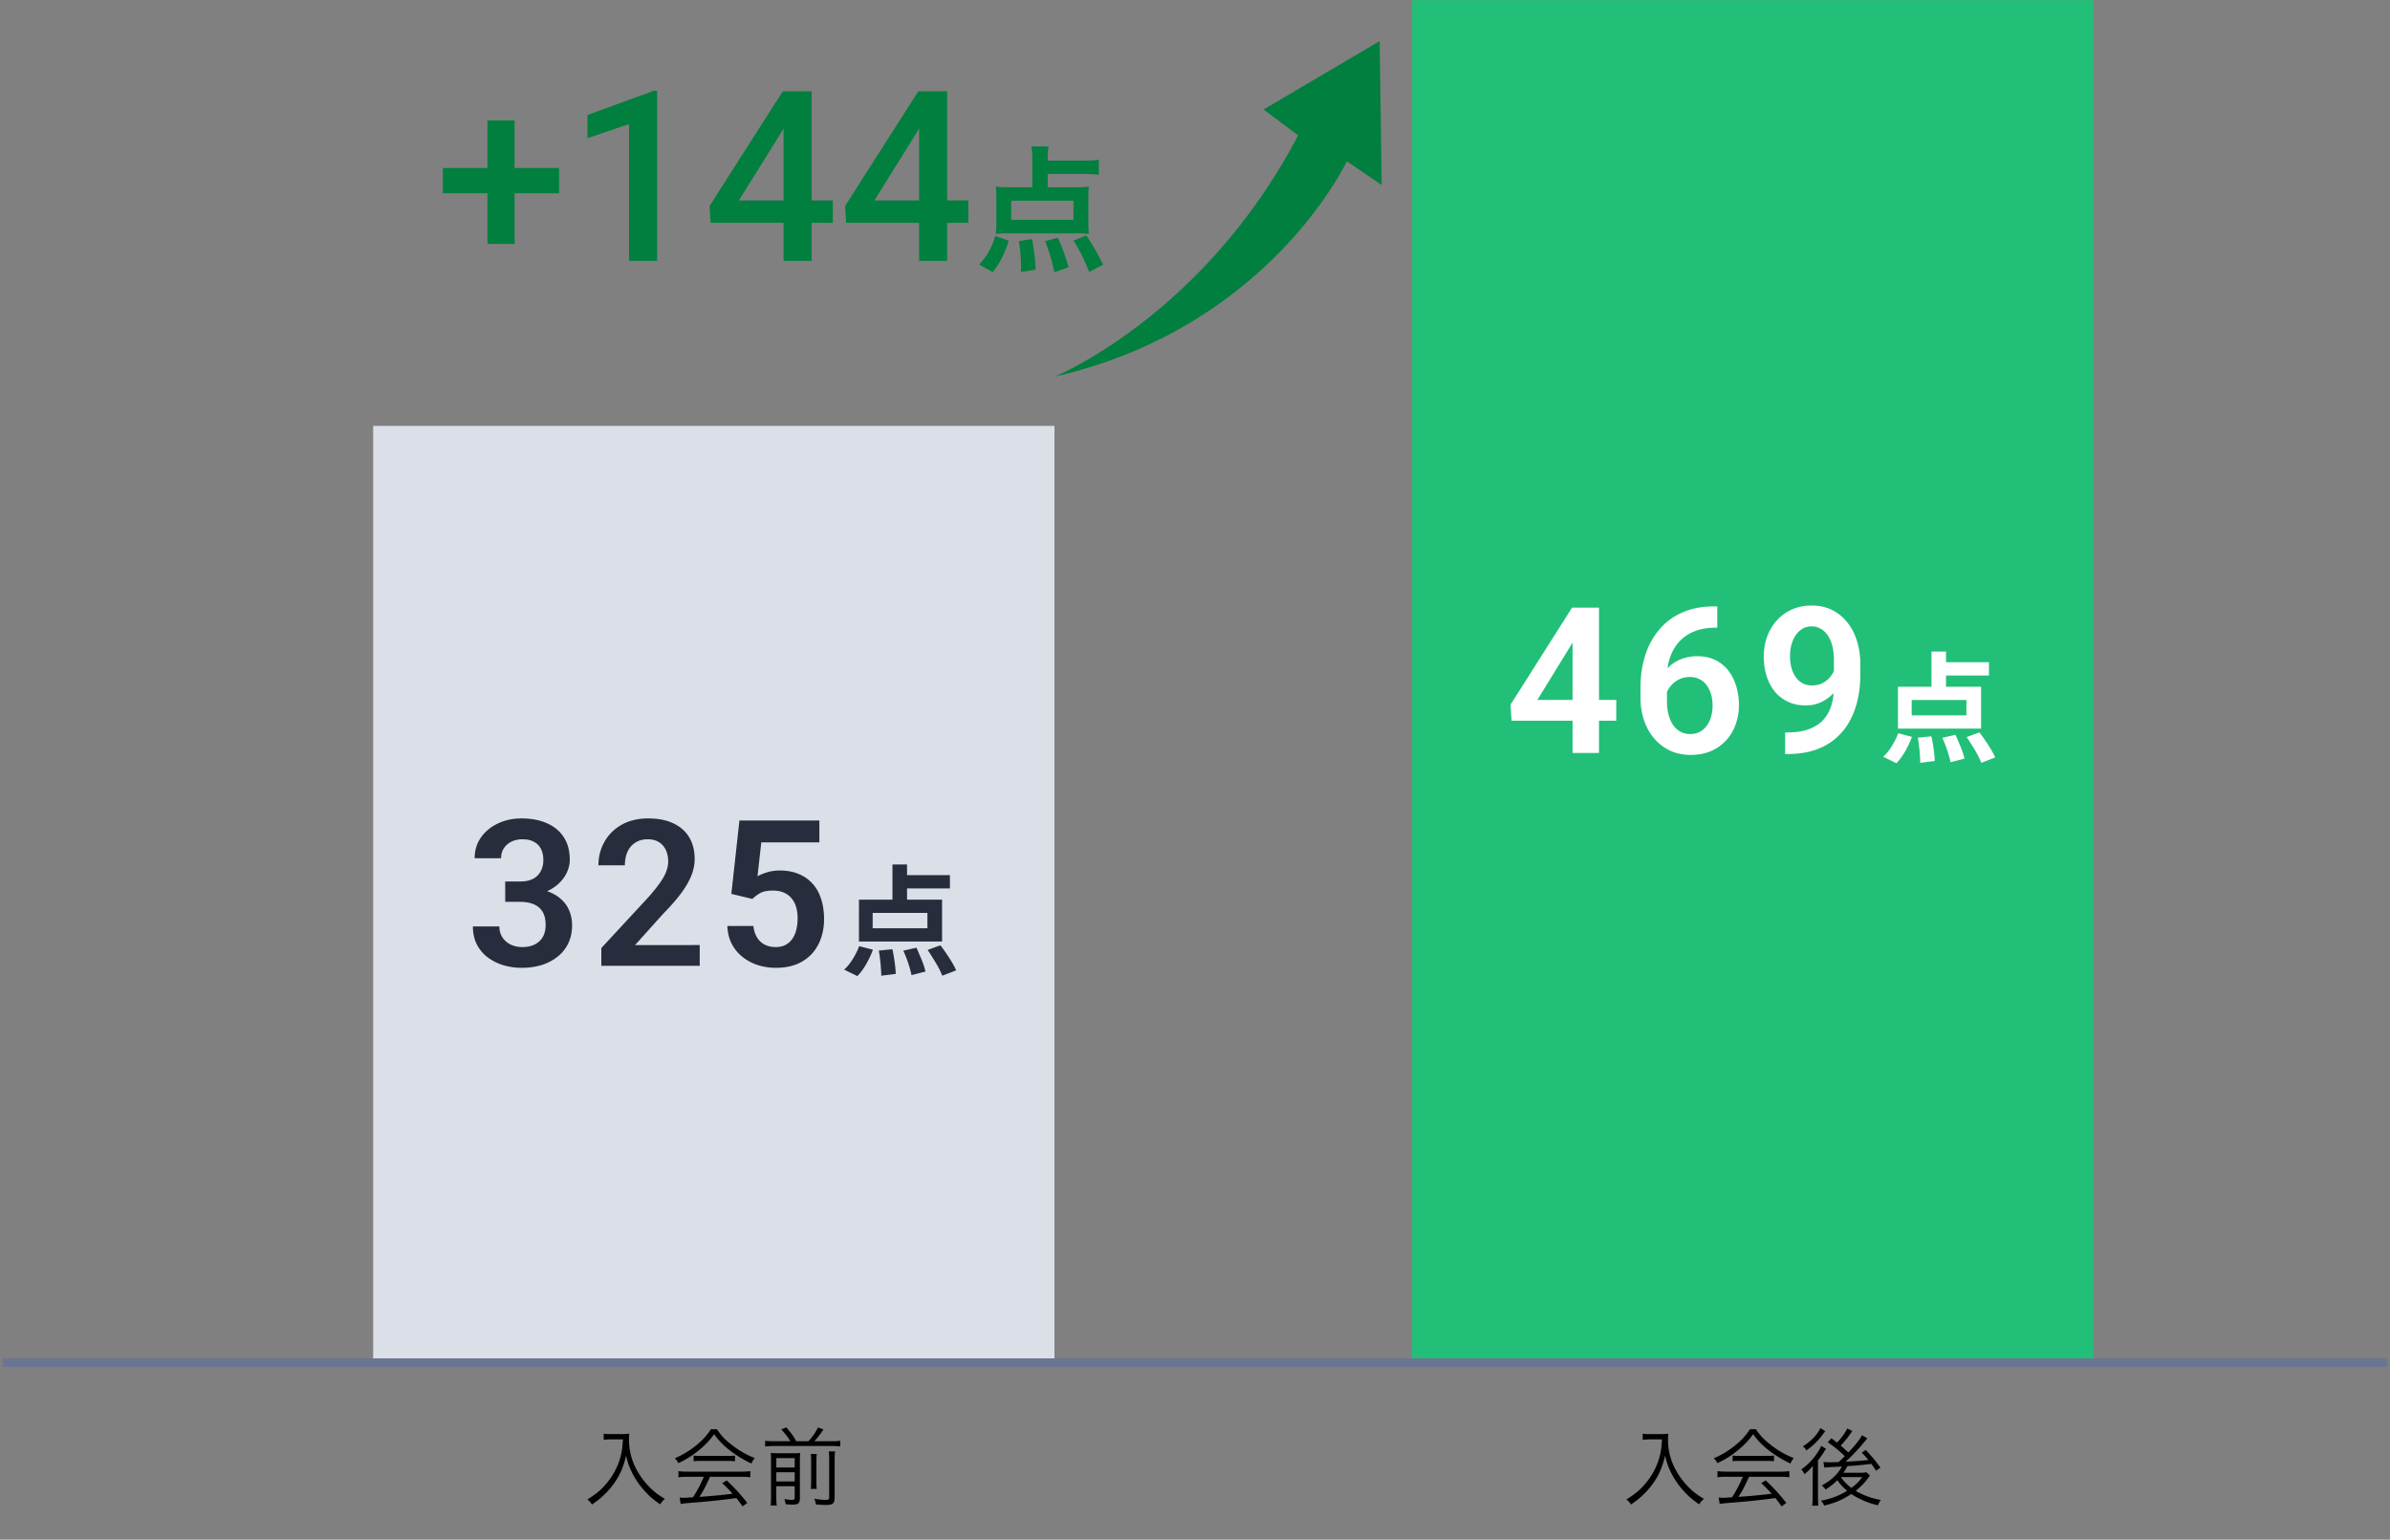 <svg xmlns="http://www.w3.org/2000/svg" width="253" height="163" fill="none"><rect width="100%" height="100%" fill="#808080" stroke="none"/><g clip-path="url(#a)"><path fill="#DBDFE8" d="M39.502 45.088h72.122v99.168H39.502z"/><path fill="#22BF79" d="M149.489.011h72.122v144.245h-72.122z"/><path stroke="#6A7592" stroke-width=".902" d="M.286 144.256h252.428"/><path fill="#272D3D" d="M53.48 93.32h1.575q.834 0 1.373-.285.55-.296.814-.803a2.5 2.5 0 0 0 .274-1.194q0-.666-.243-1.151a1.68 1.68 0 0 0-.74-.761q-.485-.275-1.246-.275-.612 0-1.13.243-.508.243-.814.697-.296.444-.296 1.068h-2.8q.001-1.247.656-2.187.666-.95 1.796-1.49t2.525-.539q1.522 0 2.662.507 1.152.496 1.786 1.469.645.971.644 2.409 0 .686-.327 1.373-.318.676-.94 1.225-.614.54-1.511.877-.888.328-2.04.328h-2.017zm0 2.155v-1.49H55.5q1.299 0 2.25.307.96.296 1.584.845.624.54.92 1.257.306.719.306 1.543 0 1.078-.401 1.923a4 4 0 0 1-1.13 1.415 5.1 5.1 0 0 1-1.691.888 7.2 7.2 0 0 1-2.103.296 7 7 0 0 1-1.912-.265 5.4 5.4 0 0 1-1.659-.813 4 4 0 0 1-1.172-1.373q-.433-.835-.433-1.934h2.8q0 .635.306 1.13.317.497.866.782a2.8 2.8 0 0 0 1.257.275q.772 0 1.32-.275.561-.284.857-.803.295-.527.295-1.257 0-.866-.327-1.405a1.93 1.93 0 0 0-.94-.792q-.602-.255-1.437-.254zm20.59 4.575v2.197H63.655v-1.88l4.997-5.399q.782-.888 1.236-1.542.455-.655.644-1.184.201-.538.201-1.024 0-.708-.253-1.236a1.9 1.9 0 0 0-.74-.835q-.475-.296-1.173-.296-.771 0-1.32.36-.54.348-.824.971-.275.623-.275 1.427h-2.8q0-1.364.634-2.483a4.7 4.7 0 0 1 1.817-1.807q1.185-.675 2.81-.676 1.586 0 2.684.528 1.099.517 1.67 1.48.57.96.57 2.292 0 .74-.243 1.458t-.687 1.426q-.433.698-1.035 1.416-.603.718-1.342 1.468l-3 3.339zm5.578-4.881-2.23-.539.857-7.765h8.462v2.314h-6.149l-.401 3.592q.327-.201.95-.402.635-.21 1.427-.211 1.098 0 1.965.36.867.348 1.468 1.013.613.666.92 1.627.316.951.317 2.156 0 1.056-.317 1.986a4.7 4.7 0 0 1-.94 1.637 4.5 4.5 0 0 1-1.596 1.12q-.96.402-2.26.402a6.3 6.3 0 0 1-1.892-.286 5.3 5.3 0 0 1-1.616-.855 4.35 4.35 0 0 1-1.152-1.395q-.423-.825-.465-1.891h2.758q.074.708.38 1.204.306.497.803.761.507.264 1.173.264.601 0 1.035-.222.444-.233.729-.644t.422-.972a5.1 5.1 0 0 0 .138-1.226q0-.644-.159-1.172a2.55 2.55 0 0 0-.486-.93 2.16 2.16 0 0 0-.824-.602q-.486-.212-1.14-.212-.877 0-1.353.265-.465.264-.824.623m14.827-3.65h1.54v4.392h-1.54zm-2.096 5.124v1.629h5.794v-1.629zm-1.45-1.4h8.796v4.43h-8.797zm4.265-2.6h5.364v1.413h-5.364zm-2.17 7.989 1.438-.139q.1.417.177.909.075.48.126.921.05.442.05.783l-1.527.189q0-.329-.038-.795a13 13 0 0 0-.088-.947 9 9 0 0 0-.139-.921m2.6.012 1.388-.315q.189.403.378.871.203.454.354.883.15.43.227.77l-1.477.379a8 8 0 0 0-.202-.783q-.126-.455-.303-.921-.177-.48-.366-.884m2.574-.075 1.35-.493q.315.392.632.871.327.48.605.947.279.455.43.833l-1.465.568a8 8 0 0 0-.39-.846 15 15 0 0 0-.569-.959q-.303-.506-.593-.921m-7.245-.404 1.452.378a9.3 9.3 0 0 1-.707 1.515 6.4 6.4 0 0 1-.934 1.275l-1.401-.682q.467-.416.896-1.098.43-.681.694-1.388"/><path fill="#fff" d="M171.095 74.1v2.197h-11.082l-.116-1.69 6.518-10.28h2.229l-2.409 4.088-3.497 5.684zm-1.827-9.773v15.382h-2.8V64.327zm12.138-.127h.38v2.25h-.18q-1.278 0-2.25.391a4.35 4.35 0 0 0-1.606 1.099 4.7 4.7 0 0 0-.961 1.659 6.3 6.3 0 0 0-.328 2.08v2.494q0 .877.18 1.543.19.654.518 1.109.338.443.781.665.454.222.993.222.54 0 .972-.222.434-.22.74-.623a2.9 2.9 0 0 0 .475-.961 4 4 0 0 0 .169-1.205q0-.644-.158-1.194a3 3 0 0 0-.465-.96 2 2 0 0 0-.761-.645 2.15 2.15 0 0 0-1.014-.233q-.74 0-1.32.349a2.6 2.6 0 0 0-.92.887 2.43 2.43 0 0 0-.369 1.162l-.941-.464a4.8 4.8 0 0 1 .381-1.648q.338-.75.898-1.31.57-.561 1.342-.867a4.7 4.7 0 0 1 1.732-.306q1.1 0 1.923.422a3.8 3.8 0 0 1 1.363 1.13q.55.72.824 1.66.275.93.275 1.965 0 1.11-.36 2.07-.348.962-1.014 1.68a4.65 4.65 0 0 1-1.606 1.12q-.94.4-2.113.401-1.236 0-2.218-.465a5 5 0 0 1-1.67-1.288 5.8 5.8 0 0 1-1.067-1.923 7.4 7.4 0 0 1-.369-2.377v-1.12q0-1.807.496-3.36a8 8 0 0 1 1.469-2.715 6.65 6.65 0 0 1 2.43-1.817q1.447-.655 3.349-.655m7.563 13.343h.201q1.363 0 2.303-.348.951-.349 1.532-.983.592-.645.856-1.532.274-.898.274-1.986v-2.79q0-.886-.179-1.552-.18-.676-.507-1.13a2.1 2.1 0 0 0-.75-.677 1.94 1.94 0 0 0-.93-.232q-.549 0-.972.253-.423.255-.718.698a3.5 3.5 0 0 0-.444 1.003q-.148.57-.148 1.205 0 .613.137 1.172.148.561.433.993.296.434.74.687.444.243 1.035.243.561 0 1.014-.211.465-.222.803-.581.338-.37.518-.814.19-.453.211-.919l.983.423a3.8 3.8 0 0 1-.328 1.521q-.316.75-.898 1.363-.57.602-1.331.972-.76.36-1.637.36-1.089 0-1.923-.402a4 4 0 0 1-1.405-1.11 5 5 0 0 1-.845-1.648 6.9 6.9 0 0 1-.286-2.007q0-1.11.349-2.081a5.2 5.2 0 0 1 1.004-1.722q.665-.75 1.605-1.173.941-.433 2.113-.433 1.215 0 2.166.475a4.7 4.7 0 0 1 1.617 1.32 5.9 5.9 0 0 1 1.014 1.976q.359 1.141.359 2.494v.982q0 1.427-.285 2.705a8.6 8.6 0 0 1-.877 2.335 6.5 6.5 0 0 1-1.511 1.827q-.909.772-2.176 1.194-1.257.412-2.874.412h-.243zm15.493-8.562h1.539v4.392h-1.539zm-2.096 5.124v1.628h5.794v-1.628zm-1.451-1.4h8.797v4.43h-8.797zm4.266-2.6h5.364v1.413h-5.364zm-2.171 7.989 1.439-.14q.1.417.177.91.075.48.126.92.05.443.05.783l-1.527.19q0-.329-.038-.796a13 13 0 0 0-.088-.946 9 9 0 0 0-.139-.921m2.6.012 1.388-.315q.19.404.379.87.202.455.353.884.151.43.228.77l-1.477.379a8 8 0 0 0-.202-.783q-.126-.454-.303-.921-.177-.48-.366-.884m2.575-.076 1.35-.492q.316.391.631.871.328.48.606.947.277.454.429.833l-1.464.568a8 8 0 0 0-.391-.846 15 15 0 0 0-.568-.96q-.303-.504-.593-.92m-7.245-.404 1.452.38a9.4 9.4 0 0 1-.707 1.514 6.4 6.4 0 0 1-.934 1.275l-1.401-.682a5.1 5.1 0 0 0 .896-1.098q.429-.681.694-1.389"/><path fill="#000" d="M65.944 152.381H64.59c-.171 0-.387.018-.685.045v-.649c.18.036.36.045.685.045h1.19c.433 0 .658-.018.839-.054a5 5 0 0 0-.036.595c0 1.136.243 2.145.766 3.146.352.676.793 1.28 1.352 1.866.532.541.875.812 1.686 1.308-.243.207-.306.27-.505.577-.784-.55-1.208-.92-1.749-1.542a8.3 8.3 0 0 1-1.289-1.947c-.27-.568-.406-.965-.568-1.668-.28 1.199-.65 2.055-1.262 2.921a8.6 8.6 0 0 1-1.217 1.37c-.334.307-.568.496-1.136.884a1.6 1.6 0 0 0-.487-.532c.983-.613 1.497-1.055 2.092-1.776a7.3 7.3 0 0 0 1.388-2.624c.171-.613.243-1.064.288-1.965m8.564 3.958h-1.659c-.442 0-.757.018-1.028.054v-.649c.28.036.577.054 1.028.054h5.554c.46 0 .748-.018 1.027-.054v.649a8 8 0 0 0-1.027-.054h-3.237c-.496 1.081-.667 1.415-1.127 2.127a58 58 0 0 0 3.516-.333c-.54-.586-.703-.749-1.1-1.118l.47-.289a19.6 19.6 0 0 1 2.18 2.38l-.495.37a15 15 0 0 0-.658-.884 74 74 0 0 1-4.373.469c-1.117.09-1.298.108-1.523.162l-.108-.685c.153.018.324.027.46.027.144 0 .144 0 .955-.054.505-.802.793-1.343 1.145-2.172m.748-5.031h.64c.424.649.82 1.073 1.515 1.614a9.7 9.7 0 0 0 2.488 1.442c-.18.217-.27.37-.351.577a12.4 12.4 0 0 1-2.507-1.568 7.5 7.5 0 0 1-1.442-1.542 7.8 7.8 0 0 1-1.352 1.478c-.794.686-1.533 1.172-2.435 1.587a1.8 1.8 0 0 0-.378-.514 9.4 9.4 0 0 0 2.389-1.469c.622-.523 1.037-.983 1.433-1.605m-1.83 3.39v-.604c.18.027.379.036.712.036h2.912c.352 0 .56-.009.758-.036v.604a6 6 0 0 0-.758-.036h-2.92c-.271 0-.523.009-.704.036m8.475-2.119h1.767c-.307-.496-.478-.721-.965-1.253l.54-.216c.632.757.722.883 1.047 1.469h1.289a6.1 6.1 0 0 0 1.019-1.46l.576.216c-.36.532-.676.929-.973 1.244h1.848c.406 0 .658-.018.901-.054v.613a6 6 0 0 0-.901-.054h-6.148c-.38 0-.623.018-.902.054v-.613c.288.045.288.045.902.054m.279 4.76v1.082c0 .478.018.73.054.956h-.658c.036-.253.045-.523.045-.974v-3.786c0-.442-.009-.595-.027-.803.297.027.514.036.875.036h1.415c.496 0 .631-.009.82-.036-.018.208-.027.442-.027.956v3.822c0 .541-.171.695-.757.695-.19 0-.406-.009-.748-.037a2.5 2.5 0 0 0-.144-.558c.324.063.585.09.784.09.261 0 .315-.045.315-.235v-1.208zm0-.505h1.947v-.973H82.18zm0-1.478h1.947v-.992H82.18zm3.642-1.434h.65c-.037.217-.046.361-.046.848v1.83c0 .685 0 .802.036 1.019h-.63c.026-.226.035-.379.035-1.01v-1.839c0-.46-.009-.595-.045-.848m1.902-.27h.686c-.045.234-.054.478-.054.974v3.903c0 .631-.19.794-.93.794-.306 0-.603-.018-1.054-.054a2.3 2.3 0 0 0-.171-.604c.478.081.865.117 1.163.117.351 0 .414-.036.414-.271v-3.903c0-.541-.009-.704-.054-.956M175.93 152.381h-1.352c-.172 0-.388.018-.685.045v-.649c.18.036.36.045.685.045h1.19c.433 0 .658-.018.838-.054a5 5 0 0 0-.036.595c0 1.136.244 2.145.766 3.146.352.676.794 1.28 1.353 1.866.532.541.874.812 1.686 1.308-.244.207-.307.27-.505.577-.785-.55-1.208-.92-1.749-1.542a8.3 8.3 0 0 1-1.289-1.947c-.271-.568-.406-.965-.568-1.668-.28 1.199-.649 2.055-1.263 2.921a8.5 8.5 0 0 1-1.217 1.37c-.333.307-.568.496-1.136.884a1.6 1.6 0 0 0-.486-.532c.982-.613 1.496-1.055 2.091-1.776a7.3 7.3 0 0 0 1.389-2.624c.171-.613.243-1.064.288-1.965m8.565 3.958h-1.659c-.442 0-.758.018-1.028.054v-.649c.279.036.577.054 1.028.054h5.553c.46 0 .748-.018 1.028-.054v.649a8 8 0 0 0-1.028-.054h-3.236c-.496 1.081-.667 1.415-1.127 2.127a58 58 0 0 0 3.516-.333 16 16 0 0 0-1.1-1.118l.469-.289a19.6 19.6 0 0 1 2.181 2.38l-.495.37a15 15 0 0 0-.659-.884 74 74 0 0 1-4.372.469c-1.118.09-1.298.108-1.524.162l-.108-.685c.153.018.325.027.46.027.144 0 .144 0 .956-.054a13.7 13.7 0 0 0 1.145-2.172m.748-5.031h.64c.424.649.82 1.073 1.515 1.614a9.7 9.7 0 0 0 2.488 1.442c-.181.217-.271.37-.352.577a12.4 12.4 0 0 1-2.506-1.568 7.5 7.5 0 0 1-1.443-1.542 7.8 7.8 0 0 1-1.352 1.478c-.793.686-1.532 1.172-2.434 1.587a1.8 1.8 0 0 0-.379-.514 9.4 9.4 0 0 0 2.389-1.469c.622-.523 1.037-.983 1.434-1.605m-1.83 3.39v-.604c.18.027.378.036.712.036h2.912c.351 0 .559-.009.757-.036v.604a6 6 0 0 0-.757-.036h-2.921c-.271 0-.523.009-.703.036m12.125-3.48.541.279c-.072.1-.099.127-.225.325-.289.406-.631.829-1.001 1.217.37.315.505.442.812.73.784-.838 1.244-1.424 1.442-1.83l.568.334c-.09.099-.144.162-.361.423-.595.731-1.136 1.299-1.938 2.047 1.253-.072 1.253-.072 2.407-.18a9 9 0 0 0-.703-.776l.424-.288c.613.649.964 1.073 1.559 1.875l-.468.324c-.244-.36-.316-.468-.496-.721-1.542.172-1.542.172-2.534.235a5 5 0 0 1-.432.703h1.713c.324 0 .595-.018.739-.045l.369.342c-.081.09-.081.09-.207.271-.306.442-.811.955-1.307 1.343a7.7 7.7 0 0 0 2.65.965c-.144.225-.144.234-.297.568-.848-.208-1.271-.361-2.029-.74a5.3 5.3 0 0 1-.793-.459c-.956.631-1.695.946-2.867 1.226-.099-.226-.144-.289-.342-.523a7.6 7.6 0 0 0 2.767-1.037c-.478-.424-.739-.694-1.036-1.127-.352.37-.722.667-1.236.992a2.3 2.3 0 0 0-.405-.433c1-.541 1.695-1.19 2.118-2.001-.063 0-.532.027-1.415.072-.261.018-.28.018-.433.045l-.099-.604c.162.027.37.036.649.036.162 0 .162 0 .965-.027.487-.46.487-.46.649-.622-.622-.595-.965-.875-1.803-1.479l.387-.414c.343.261.451.351.596.459.504-.54.955-1.172 1.072-1.505m1.587 5.157h-2.263c.352.477.658.793 1.118 1.145.505-.37.838-.704 1.145-1.145m-4.417-5.193.504.333c-.072.091-.072.091-.207.271a7.1 7.1 0 0 1-1.794 1.767 1.3 1.3 0 0 0-.361-.442c.848-.514 1.542-1.244 1.858-1.929m-.821 7.167v-1.974c.009-.307.009-.514.009-.64 0-.064 0-.064.009-.568a4.4 4.4 0 0 1-.892.892 1.5 1.5 0 0 0-.334-.496 6.3 6.3 0 0 0 1.578-1.577c.27-.379.432-.659.532-.92l.514.316a3 3 0 0 0-.262.396 6.5 6.5 0 0 1-.595.821v3.723c0 .469.018.802.045 1.073h-.658c.036-.253.054-.577.054-1.046"/><path fill="#007F3E" d="M59.181 17.781v2.675h-12.3v-2.675zm-4.708-5.028v13.065h-2.872V12.753zM69.56 9.61v18.007h-2.97V13.135l-4.401 1.491v-2.453l7.013-2.563zm18.599 11.61v2.367H75.217l-.099-1.787 7.74-12.129h2.38l-2.576 4.413-4.45 7.136zM85.916 9.671v17.946h-2.97V9.671zm16.59 11.55v2.366H89.564l-.099-1.787 7.74-12.129h2.38l-2.576 4.413-4.45 7.136zm-2.243-11.55v17.946h-2.97V9.671zm10.646 8.743v1.414h2.712c.808 0 1.269-.014 1.645-.072-.044.36-.058.707-.058 1.197v2.683c0 .49.014.779.058 1.125a13 13 0 0 0-1.4-.058h-7.082c-.563 0-.995.015-1.37.058a9 9 0 0 0 .057-1.096v-2.712c0-.49-.014-.793-.057-1.197.403.058.923.072 1.63.072h2.235v-2.914c0-.562-.028-.995-.101-1.413h1.818c-.058.36-.087.72-.087 1.269V17h3.866c.664 0 1.111-.028 1.544-.086v1.587a13 13 0 0 0-1.544-.087zm2.727 2.828h-6.592v2.034h6.592zm-8.54 7.572-1.442-.807c.49-.548.707-.823 1.024-1.385.317-.577.462-.894.678-1.644l1.428.504c-.462 1.428-.894 2.28-1.688 3.332m4.53-.274-1.558.26c.014-.26.014-.462.014-.591 0-.822-.072-1.702-.216-2.683l1.385-.217c.23 1.342.331 2.135.375 3.231m3.49-.245-1.514.534a17.7 17.7 0 0 0-.967-3.289l1.342-.375a23 23 0 0 1 1.139 3.13m3.664-.274-1.486.765c-.591-1.486-.937-2.178-1.658-3.318l1.355-.534c.722 1.082.852 1.299 1.789 3.087M111.625 39.875s15.734-6.373 25.792-25.544l-3.654-2.741 12.282-7.243.217 15.235-3.69-2.51s-8.222 17.61-30.947 22.803"/></g><defs><clipPath id="a"><path fill="#fff" d="M0 0h253v163H0z"/></clipPath></defs></svg>
